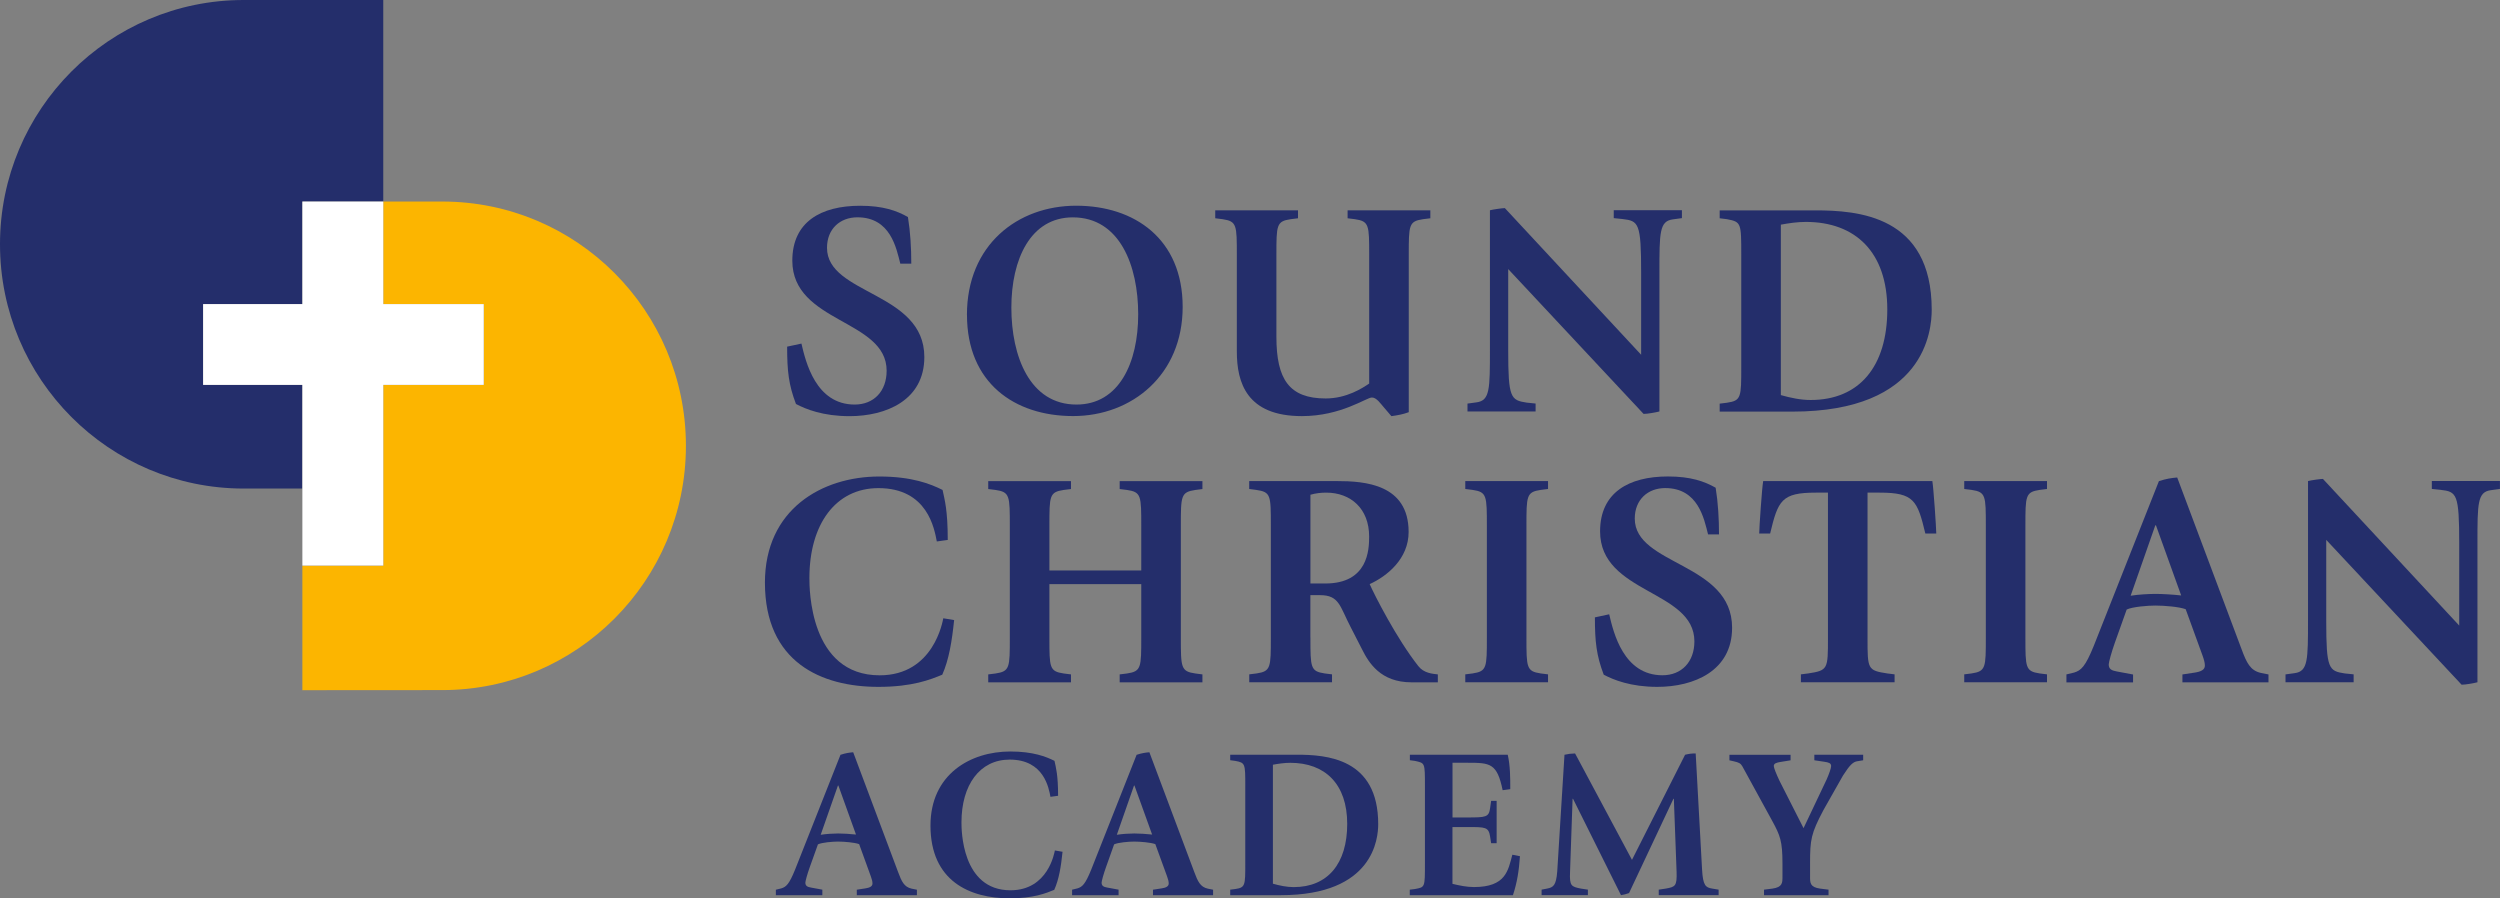 <?xml version="1.0" encoding="UTF-8"?>
<svg xmlns="http://www.w3.org/2000/svg" id="Layer_2" viewBox="0 0 521.13 187.27">
  <rect x="0" y="0" width="521.13" height="187.27" fill="#808080" stroke="none"/>
  <defs>
    <style>.cls-1{fill:#fff;}.cls-2{fill:#242e6b;}.cls-3{fill:#fcb500;}</style>
  </defs>
  <g id="Layer_1-2">
    <g>
      <path class="cls-2" d="M42.34,80.23v-16.84h20.69v-21.38h0s16.86,0,16.86,0V0h-29.09C22.75,0,0,22.8,0,50.92s22.75,50.92,50.8,50.92h12.22s0-21.6,0-21.6h-20.69Z"></path>
      <path class="cls-3" d="M92.18,42.01h-29.15s16.87,0,16.87,0v21.38h20.95v16.85h-20.95v37.67h-16.87v25.96l29.15-.02c28.06,0,50.8-22.8,50.8-50.92s-22.74-50.92-50.8-50.92"></path>
      <polygon class="cls-1" points="79.9 80.23 100.84 80.23 100.84 63.39 79.9 63.39 79.9 42.01 63.03 42.01 63.03 63.39 42.34 63.39 42.34 80.23 63.03 80.23 63.03 101.85 63.03 117.9 79.9 117.9 79.9 80.23"></polygon>
      <path class="cls-2" d="M187.67,54.96c-.83-3.24-2.03-9.66-8.94-9.66-3.62,0-6.34,2.41-6.34,6.36,0,9.79,20.29,9.15,20.29,22.76,0,9.03-7.99,12.33-15.6,12.33-5.52,0-9.13-1.46-11.16-2.54-1.52-4-1.84-6.86-1.84-11.95l2.98-.64c.89,3.81,2.98,12.71,11.1,12.71,4,0,6.66-2.79,6.66-7.05,0-10.74-19.66-9.92-19.66-22.95,0-8.07,5.96-11.44,14.14-11.44,4.76,0,7.61,1.02,9.96,2.35,.51,3.12,.7,6.48,.7,9.72h-2.28Z"></path>
      <path class="cls-2" d="M224.39,84.33c8.88,0,12.87-8.71,12.87-18.81s-3.81-20.21-13.63-20.21c-8.81,0-12.81,8.71-12.81,18.81s3.81,20.21,13.57,20.21m-22.83-18.69c0-14.62,10.59-22.76,22.77-22.76s22.2,6.93,22.2,21.1-10.59,22.75-22.83,22.75-22.13-6.93-22.13-21.1"></path>
      <path class="cls-2" d="M288.51,84.96c-.83-.95-1.59-2.1-2.54-2.1-1.14,0-6.41,3.88-14.58,3.88-11.48,0-13.57-6.93-13.57-13.47v-20.08c0-6.29,0-7.06-2.98-7.5l-1.52-.19v-1.65h17.25v1.65l-1.52,.19c-2.98,.44-2.98,1.21-2.98,7.5v17.03c0,8.84,2.66,12.84,10.27,12.84,4.38,0,7.67-2.16,9.07-3.11v-26.76c0-6.29,0-7.06-2.98-7.5l-1.52-.19v-1.65h17.25v1.65l-1.52,.19c-2.98,.44-2.98,1.21-2.98,7.5v32.73c-1.21,.45-2.28,.64-3.62,.83l-1.52-1.78Z"></path>
      <path class="cls-2" d="M305.89,84.13l1.9-.26c2.79-.38,2.79-2.73,2.79-11.12v-28.92c.7-.19,2.66-.45,3.11-.45l28.41,30.57v-17.1c0-10.36-.51-10.8-3.87-11.19l-1.84-.19v-1.65h14.21v1.65l-1.9,.26c-2.79,.38-2.79,2.73-2.79,11.12v28.92c-.7,.19-2.47,.51-3.3,.51l-28.22-30.19v16.91c0,9.98,.51,10.42,3.87,10.93l1.84,.19v1.65h-14.2v-1.65Z"></path>
      <path class="cls-2" d="M371.22,82.36c2.03,.57,4.12,1.02,6.21,1.02,10.15,0,15.98-6.99,15.98-18.88s-6.6-18.24-16.99-18.24c-1.78,0-3.49,.26-5.2,.57v35.53Zm-12.75,1.78l1.52-.19c2.98-.45,2.98-1.08,2.98-7.56v-23.14c0-6.8,0-6.99-2.98-7.56l-1.52-.19v-1.65h19.85c8.88,0,24.35,1.02,24.35,20.72,0,4.26-1.33,21.23-29.04,21.23h-15.16v-1.65Z"></path>
      <path class="cls-2" d="M198.89,129.26c-.45,4.38-1.08,8.26-2.47,11.38-2.47,1.02-6.21,2.54-13.32,2.54-11.92,0-23.65-5.15-23.65-21.73,0-15.25,11.86-22.12,23.84-22.12,6.79,0,10.65,1.53,13.19,2.8,.44,2.1,1.08,4.19,1.08,10.42l-2.28,.32c-.51-2.61-1.9-11.12-12.17-11.12-8.94,0-14.39,7.56-14.39,18.75,0,2.1,0,20.27,14.65,20.27,11.29,0,13.13-11.31,13.26-11.89l2.28,.38Z"></path>
      <path class="cls-2" d="M210.5,109.69c0-6.36,0-7.12-2.98-7.56l-1.52-.19v-1.65h17.25v1.65l-1.52,.19c-2.98,.45-2.98,1.21-2.98,7.5v9.28h19.15v-9.22c0-6.36,0-7.12-2.98-7.56l-1.52-.19v-1.65h17.25v1.65l-1.46,.19c-3.04,.45-3.04,1.21-3.04,7.56v23.14c0,6.36,0,7.12,3.04,7.56l1.46,.19v1.65h-17.25v-1.65l1.52-.19c2.98-.45,2.98-1.21,2.98-7.56v-11.06h-19.15v11.12c0,6.29,0,7.05,2.98,7.5l1.52,.19v1.65h-17.25v-1.65l1.52-.19c2.98-.45,2.98-1.21,2.98-7.5v-23.2Z"></path>
      <path class="cls-2" d="M273.16,121.63h3.1c8.94,0,9.14-7.05,9.14-9.79,0-5.85-3.87-9.15-8.94-9.15-1.14,0-2.22,.13-3.3,.44v18.5Zm0,11.25c0,6.29,0,7.05,2.98,7.5l1.52,.19v1.65h-17.25v-1.65l1.52-.19c2.98-.45,2.98-1.21,2.98-7.56v-23.2c0-6.42,0-7.05-3.05-7.5l-1.46-.19v-1.65h18.26c5.84,0,14.97,.64,14.97,10.61,0,5.6-4.5,9.22-8.12,10.87,.95,2.16,5.58,11.32,10.15,17.1,1.14,1.46,2.92,1.59,4.06,1.72v1.65h-5.52c-6.4,0-8.88-4.07-10.27-6.86l-2.41-4.7c-2.22-4.26-2.34-6.61-6.34-6.61h-2.03v8.84Z"></path>
      <path class="cls-2" d="M318.19,132.88c0,6.29,0,7.05,2.98,7.5l1.52,.19v1.65h-17.25v-1.65l1.52-.19c2.98-.45,2.98-1.21,2.98-7.5v-23.2c0-6.36,0-7.12-2.98-7.56l-1.52-.19v-1.65h17.25v1.65l-1.52,.19c-2.98,.45-2.98,1.21-2.98,7.5v23.26Z"></path>
      <path class="cls-2" d="M356.05,111.4c-.83-3.24-2.03-9.66-8.94-9.66-3.61,0-6.34,2.41-6.34,6.36,0,9.79,20.29,9.15,20.29,22.75,0,9.03-7.99,12.33-15.6,12.33-5.52,0-9.13-1.46-11.16-2.54-1.52-4-1.84-6.86-1.84-11.95l2.98-.64c.89,3.81,2.98,12.71,11.1,12.71,4,0,6.66-2.8,6.66-7.06,0-10.74-19.66-9.91-19.66-22.94,0-8.07,5.96-11.44,14.14-11.44,4.76,0,7.61,1.02,9.95,2.35,.51,3.11,.7,6.48,.7,9.72h-2.28Z"></path>
      <path class="cls-2" d="M381.04,102.69h-2.54c-7.16,0-7.86,1.65-9.51,8.52h-2.28c0-1.02,.57-9.54,.83-10.93h35.26c.25,1.4,.82,9.91,.82,10.93h-2.28c-1.65-6.87-2.35-8.52-9.51-8.52h-2.54v30.32c0,6.48,0,6.74,4.12,7.37l1.52,.19v1.65h-19.53v-1.65l1.52-.19c4.12-.64,4.12-.89,4.12-7.37v-30.32Z"></path>
      <path class="cls-2" d="M422.2,132.88c0,6.29,0,7.05,2.98,7.5l1.52,.19v1.65h-17.25v-1.65l1.52-.19c2.98-.45,2.98-1.21,2.98-7.5v-23.2c0-6.36,0-7.12-2.98-7.56l-1.52-.19v-1.65h17.25v1.65l-1.52,.19c-2.98,.45-2.98,1.21-2.98,7.5v23.26Z"></path>
      <path class="cls-2" d="M444.14,124.18c1.58-.26,3.8-.38,5.2-.38s3.55,.13,5.33,.32l-5.26-14.62h-.13l-5.14,14.68Zm-13.38,16.4l1.58-.38c1.46-.44,2.35-1.21,4.12-5.59l13.57-34.32c1.59-.51,2.54-.64,3.81-.76l13.44,35.85c1.02,2.74,1.78,4.39,4,4.89l1.59,.32v1.65h-17.94v-1.65l2.53-.38c1.27-.19,2.15-.57,2.15-1.46,0-.63-.19-1.27-.51-2.16l-3.49-9.6c-1.4-.51-4.44-.76-6.34-.76-1.52,0-4.76,.25-5.96,.83l-2.47,6.93c-.7,1.97-1.27,4.07-1.27,4.51,0,.95,.57,1.27,1.65,1.46l3.42,.64v1.65h-13.89v-1.65Z"></path>
      <path class="cls-2" d="M476.42,140.58l1.9-.26c2.79-.38,2.79-2.73,2.79-11.12v-28.92c.7-.19,2.66-.45,3.11-.45l28.41,30.57v-17.1c0-10.36-.51-10.8-3.87-11.19l-1.84-.19v-1.65h14.2v1.65l-1.9,.26c-2.79,.38-2.79,2.73-2.79,11.12v28.92c-.7,.19-2.47,.51-3.3,.51l-28.22-30.19v16.91c0,9.98,.51,10.42,3.87,10.93l1.84,.19v1.65h-14.2v-1.65Z"></path>
      <path class="cls-2" d="M171.08,174.01c1.11-.18,2.66-.27,3.63-.27s2.48,.09,3.72,.22l-3.67-10.21h-.09l-3.59,10.25Zm-9.34,11.45l1.11-.27c1.02-.31,1.64-.84,2.88-3.9l9.47-23.95c1.1-.36,1.77-.45,2.65-.53l9.38,25.02c.71,1.91,1.24,3.06,2.79,3.41l1.11,.22v1.15h-12.53v-1.15l1.77-.27c.88-.13,1.5-.4,1.5-1.02,0-.45-.13-.89-.35-1.51l-2.43-6.7c-.97-.35-3.1-.53-4.43-.53-1.06,0-3.32,.18-4.16,.58l-1.73,4.83c-.49,1.38-.89,2.84-.89,3.15,0,.66,.4,.89,1.15,1.02l2.39,.44v1.15h-9.69v-1.15Z"></path>
      <path class="cls-2" d="M221.49,177.55c-.31,3.06-.75,5.77-1.73,7.94-1.72,.71-4.34,1.77-9.29,1.77-8.32,0-16.51-3.59-16.51-15.17,0-10.65,8.28-15.44,16.64-15.44,4.74,0,7.44,1.07,9.21,1.95,.31,1.46,.75,2.93,.75,7.28l-1.59,.22c-.35-1.82-1.33-7.76-8.5-7.76-6.24,0-10.05,5.28-10.05,13.09,0,1.46,0,14.15,10.22,14.15,7.88,0,9.16-7.9,9.25-8.3l1.59,.27Z"></path>
      <path class="cls-2" d="M232.81,174.01c1.11-.18,2.66-.27,3.63-.27s2.48,.09,3.72,.22l-3.68-10.21h-.09l-3.58,10.25Zm-9.34,11.45l1.11-.27c1.02-.31,1.64-.84,2.88-3.9l9.47-23.95c1.11-.36,1.77-.45,2.66-.53l9.38,25.02c.71,1.91,1.24,3.06,2.79,3.41l1.11,.22v1.15h-12.53v-1.15l1.77-.27c.89-.13,1.51-.4,1.51-1.02,0-.45-.13-.89-.35-1.51l-2.44-6.7c-.97-.35-3.1-.53-4.43-.53-1.06,0-3.32,.18-4.16,.58l-1.72,4.83c-.49,1.38-.89,2.84-.89,3.15,0,.66,.4,.89,1.15,1.02l2.39,.44v1.15h-9.69v-1.15Z"></path>
      <path class="cls-2" d="M265.34,184.21c1.42,.4,2.88,.71,4.34,.71,7.08,0,11.15-4.88,11.15-13.18s-4.6-12.73-11.86-12.73c-1.24,0-2.44,.18-3.63,.4v24.8Zm-8.9,1.24l1.06-.13c2.08-.31,2.08-.76,2.08-5.28v-16.15c0-4.75,0-4.88-2.08-5.28l-1.06-.14v-1.15h13.85c6.2,0,17,.71,17,14.46,0,2.97-.93,14.82-20.27,14.82h-10.58v-1.15Z"></path>
      <path class="cls-2" d="M293.89,185.45l1.06-.13c2.08-.4,2.08-.27,2.08-5.28v-16.15c0-5.01,0-4.79-2.08-5.28l-1.06-.14v-1.15h20.4c.53,2.26,.53,4.92,.53,7.18l-1.59,.22c-1.15-5.63-2.61-5.72-7.26-5.72h-3.19v11.4h3.01c3.94,0,4.56-.04,4.82-1.91l.22-1.55h1.15v8.83h-1.15l-.22-1.42c-.31-1.95-.97-1.95-4.65-1.95h-3.19v11.84c1.46,.35,2.97,.67,4.47,.67,6.64,0,7.13-3.42,8.01-6.74l1.59,.31c-.22,3.1-.58,5.41-1.46,8.12h-21.51v-1.15Z"></path>
      <path class="cls-2" d="M321.33,185.45l1.15-.22c1.28-.26,1.9-.58,2.13-3.59l1.51-24.31c1.06-.22,1.15-.22,2.21-.27l11.86,22.18,11.07-21.91c.93-.22,1.28-.27,2.21-.27l1.33,24.18c.18,3.37,.75,3.77,2.12,3.99l1.33,.22v1.15h-12.48v-1.15l1.46-.22c1.99-.35,2.35-.53,2.26-3.46l-.57-15.26h-.09l-9.25,19.65c-.62,.22-1.06,.35-1.68,.44l-10-20.09h-.09l-.53,15.26c-.13,2.93,.27,3.06,2.26,3.46l1.46,.22v1.15h-9.65v-1.15Z"></path>
      <path class="cls-2" d="M367.71,185.45l1.77-.22c2.08-.31,2.08-1.2,2.08-2.48v-2.75c0-4.66-.49-5.86-2.13-8.87l-6.24-11.4c-.35-.62-.75-.8-1.72-1.02l-.97-.22v-1.15h12.75v1.15l-2.17,.35c-.71,.13-1.33,.27-1.33,.84,0,.36,.49,1.6,1.2,3.1l5,9.85,4.82-10.16c.53-1.2,.93-2.35,.93-2.79,0-.62-.53-.76-1.42-.89l-2.08-.31v-1.15h10.18v1.15l-1.33,.22c-.8,.17-1.46,.75-2.88,2.97l-4.07,7.19c-2.61,4.93-2.79,6.17-2.79,11.14v2.75c0,1.29,0,2.18,2.08,2.48l1.77,.22v1.15h-13.45v-1.15Z"></path>
    </g>
  </g>
</svg>
